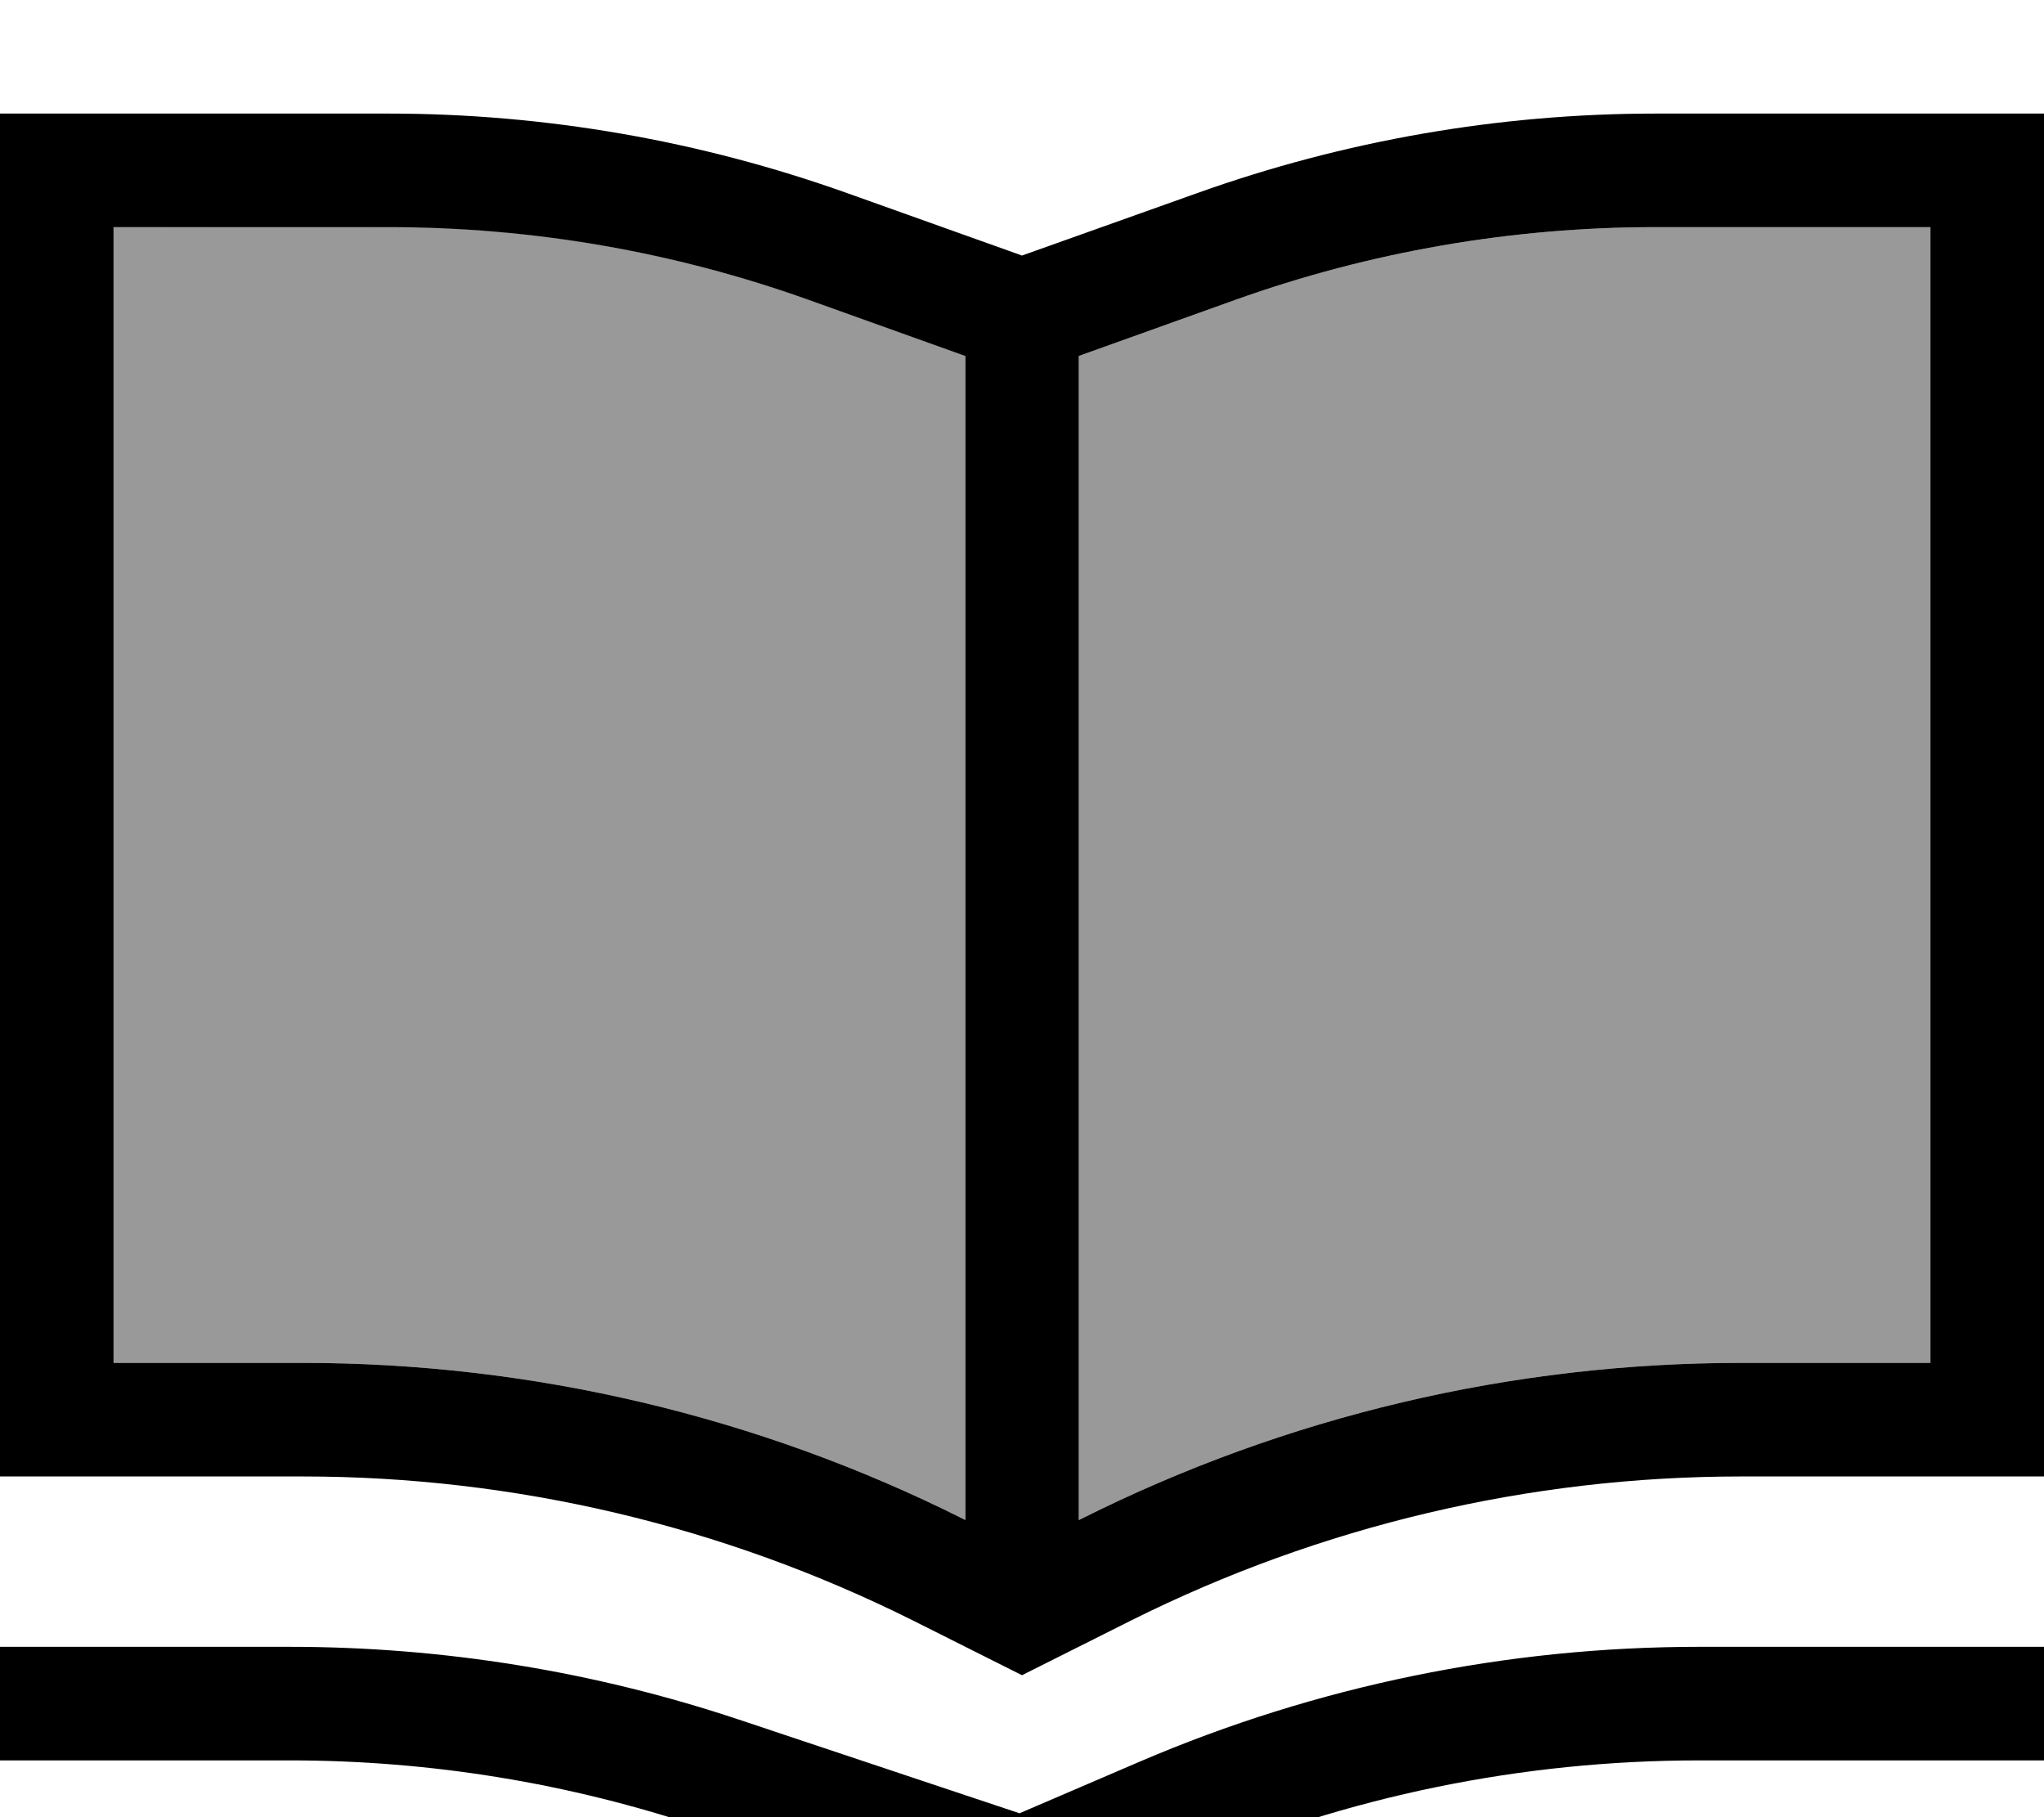 <svg xmlns="http://www.w3.org/2000/svg" viewBox="0 0 576 512"><!--! Font Awesome Pro 7.0.0 by @fontawesome - https://fontawesome.com License - https://fontawesome.com/license (Commercial License) Copyright 2025 Fonticons, Inc. --><path style="fill:currentColor;opacity:.4" d="M32 64l0 320 53.3 0c64.6 0 128.3 15 186 43.9l.6 .3 0-328-44.1-15.8c-38-13.6-78-20.5-118.4-20.5L32 64zm272 36.3l0 328 .6-.3C362.4 399 426.1 384 490.6 384l53.4 0 0-320-77.5 0c-40.3 0-80.4 6.9-118.4 20.5L304 100.3z"/><path style="fill:currentColor;opacity:1" d="M304 100.3l0 328 .6-.3C362.4 399 426.1 384 490.6 384l53.4 0 0-320-77.5 0c-40.3 0-80.4 6.9-118.4 20.5L304 100.3zm-32 328l0-328-44.1-15.8c-38-13.6-78-20.5-118.4-20.5l-77.5 0 0 320 53.3 0c64.6 0 128.3 15 186 43.9l.6 .3zM544 32l32 0 0 384-85.4 0c-59.6 0-118.4 13.9-171.7 40.5L288 472 257.1 456.5C203.8 429.9 145 416 85.3 416L0 416 0 32 109.5 32c44 0 87.7 7.6 129.2 22.4L288 72 337.4 54.4C378.8 39.6 422.5 32 466.5 32L544 32zM0 464l81.7 0c43 0 85.7 6.9 126.5 20.5l79.1 26.4 34-14.6C371 475 424.6 464 478.8 464l97.2 0 0 32-97.2 0c-49.8 0-99.2 10.1-145 29.8l-39.6 17-5.6 2.4-5.8-1.9-84.9-28.3C160.5 502.4 121.2 496 81.7 496L0 496 0 464z"/></svg>